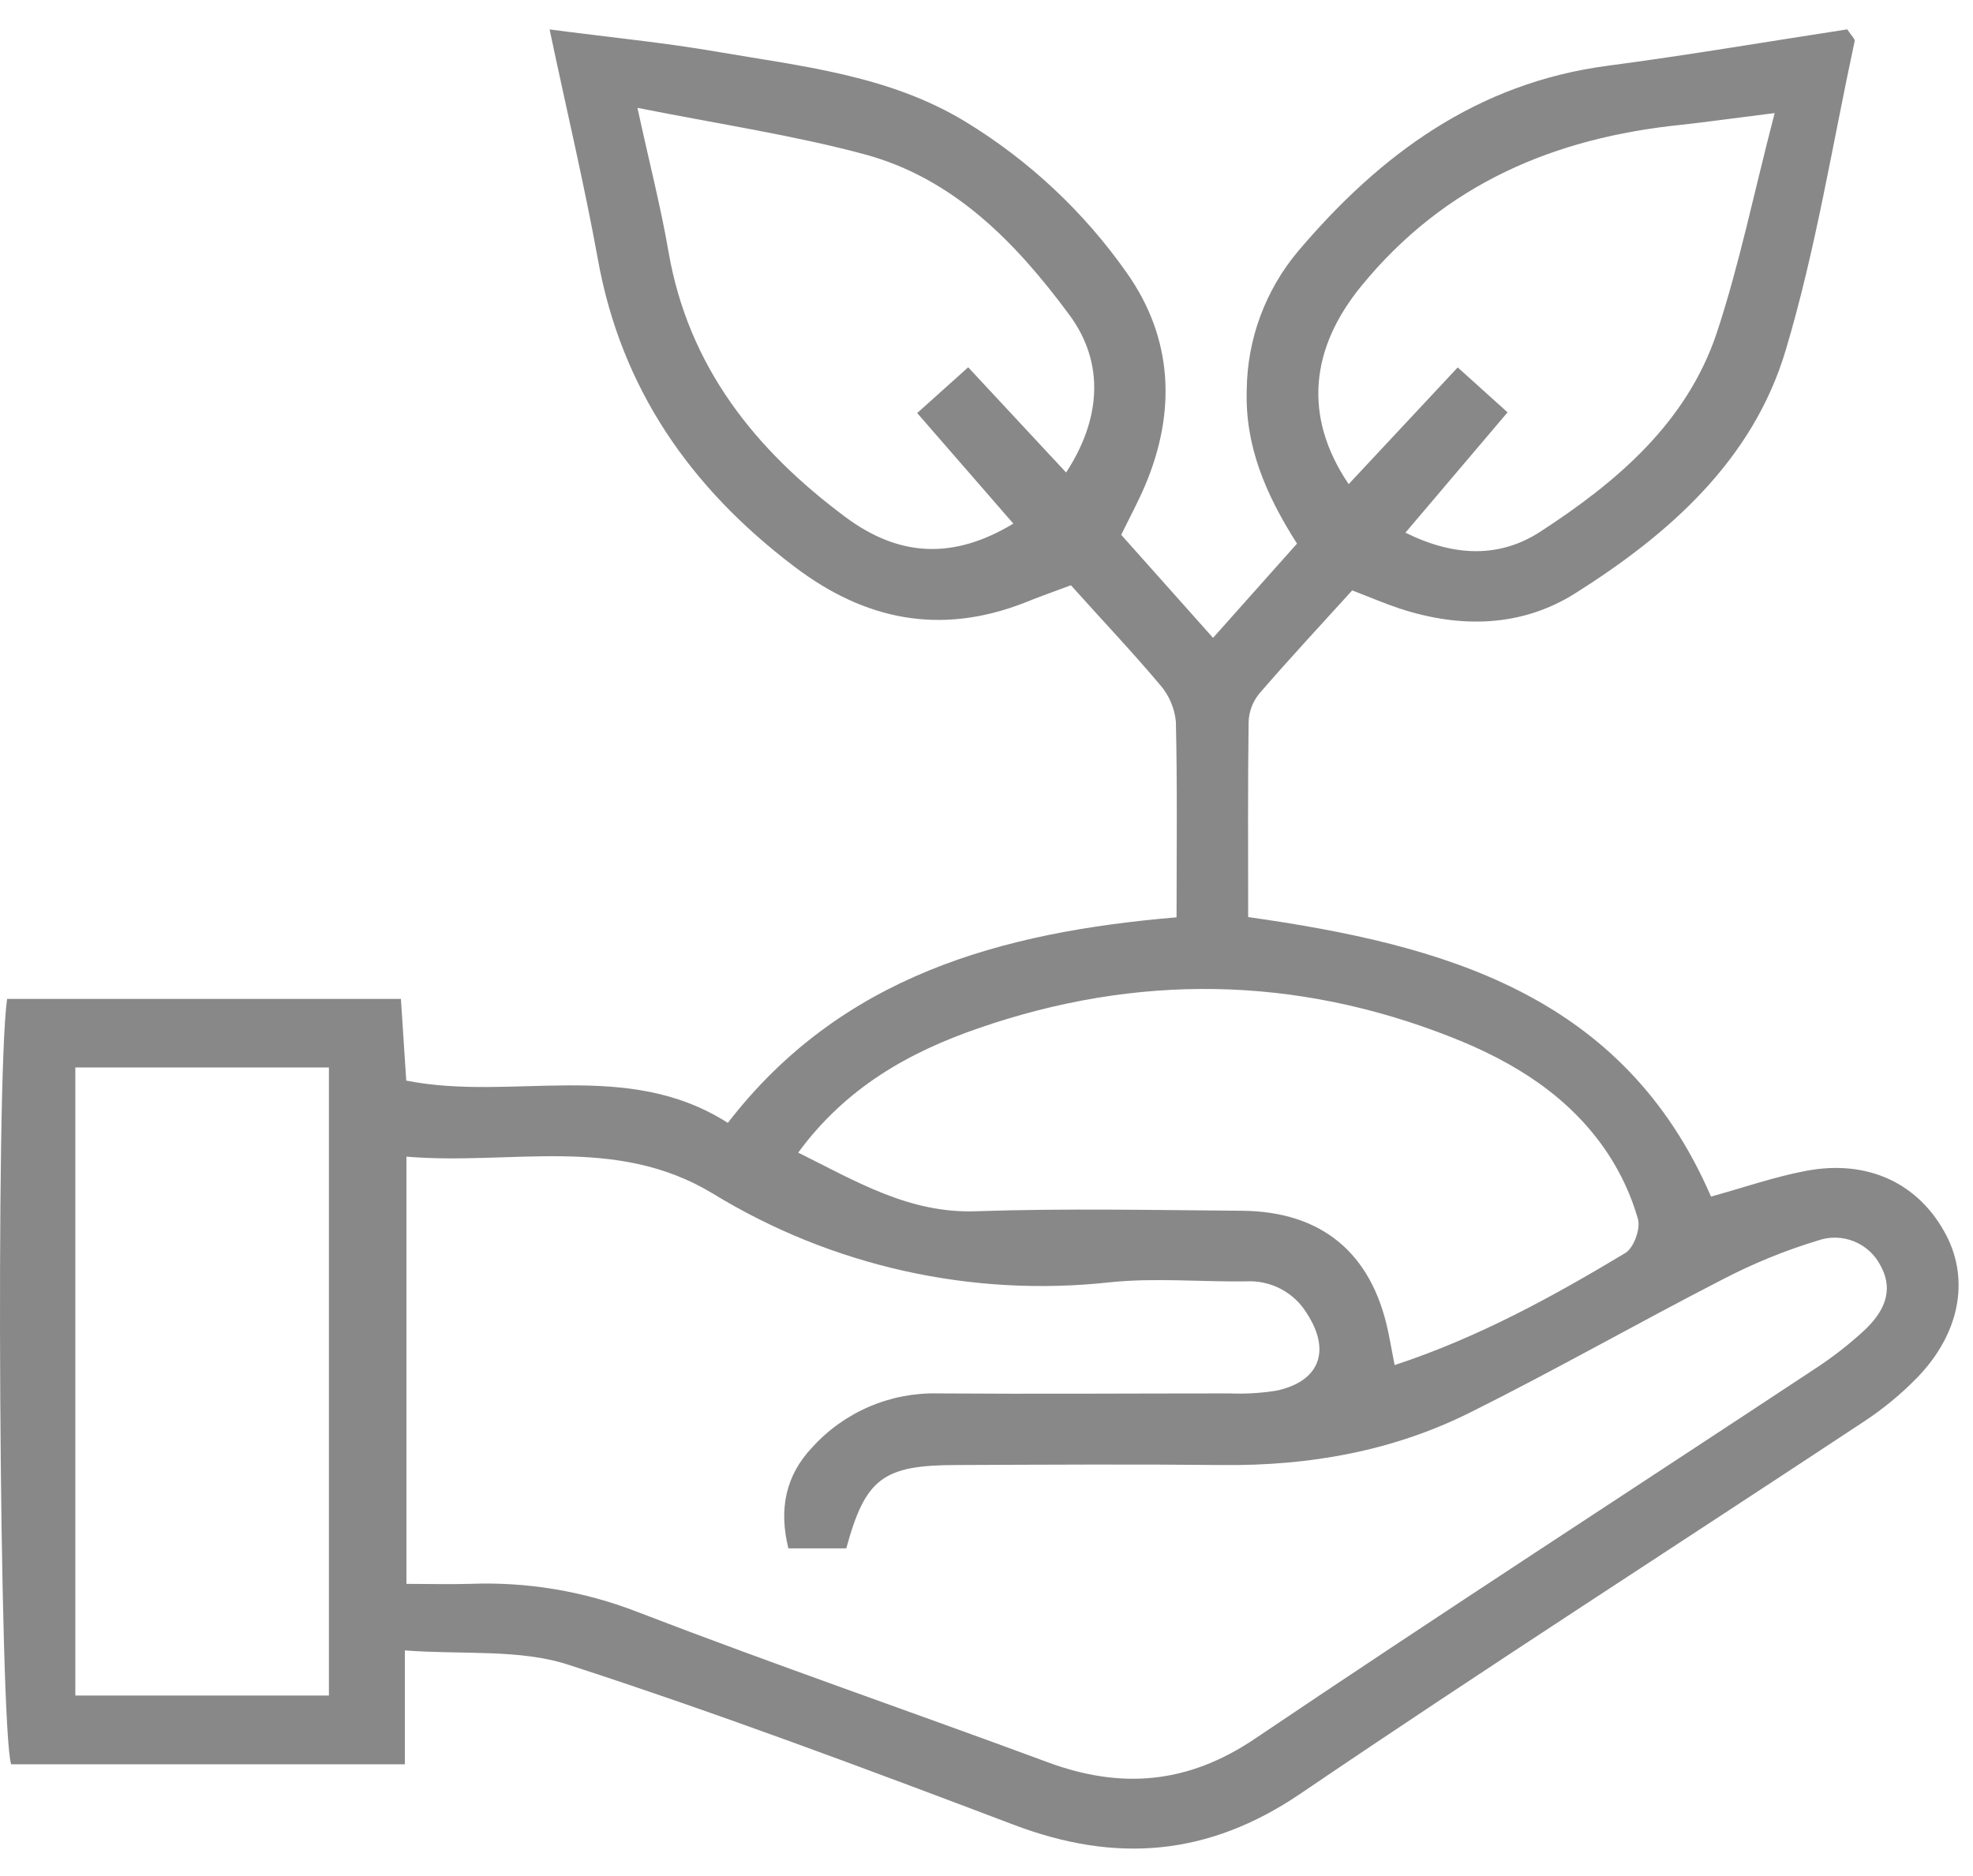 <?xml version="1.0" encoding="iso-8859-1"?>
<svg width="61" height="58" viewBox="0 0 61 58" fill="none" xmlns="http://www.w3.org/2000/svg">
<path d="M16.992 0.91C18.876 1.157 20.516 1.315 22.135 1.594C24.771 2.049 27.461 2.319 29.83 3.751C31.809 4.953 33.517 6.552 34.846 8.448C36.273 10.476 36.369 12.75 35.39 15.041C35.182 15.525 34.93 15.993 34.665 16.535L37.504 19.72C38.41 18.703 39.241 17.771 40.1 16.807C39.13 15.282 38.488 13.787 38.546 12.044C38.564 10.473 39.128 8.958 40.142 7.757C42.679 4.764 45.68 2.562 49.709 2.032C52.202 1.704 54.682 1.28 57.113 0.908C57.24 1.106 57.356 1.204 57.341 1.271C56.654 4.465 56.141 7.712 55.208 10.832C54.194 14.227 51.609 16.511 48.703 18.342C47.041 19.392 45.143 19.43 43.265 18.81C42.812 18.661 42.373 18.471 41.806 18.253C40.849 19.31 39.868 20.361 38.929 21.449C38.73 21.695 38.616 21.999 38.604 22.316C38.577 24.297 38.59 26.278 38.59 28.352C44.623 29.208 50.192 30.732 52.9 36.994C53.899 36.718 54.854 36.385 55.839 36.198C57.766 35.835 59.341 36.595 60.175 38.192C60.9 39.588 60.581 41.248 59.268 42.597C58.781 43.096 58.242 43.542 57.66 43.928C51.841 47.774 45.971 51.541 40.198 55.459C37.353 57.388 34.498 57.611 31.35 56.418C26.787 54.69 22.215 52.974 17.572 51.467C16.061 50.976 14.328 51.161 12.517 51.025V54.545H0.345C-0.017 53.458 -0.149 33.397 0.22 30.883H12.395C12.451 31.735 12.502 32.514 12.56 33.408C15.847 34.062 19.365 32.712 22.503 34.715C26.007 30.171 30.944 28.82 36.376 28.36C36.376 26.266 36.402 24.286 36.355 22.308C36.314 21.889 36.144 21.493 35.867 21.175C35.006 20.151 34.083 19.181 33.11 18.094C32.629 18.275 32.145 18.442 31.669 18.637C29.082 19.644 26.749 19.181 24.564 17.521C21.354 15.09 19.202 12.023 18.481 7.996C18.066 5.707 17.523 3.428 16.992 0.91ZM12.566 48.967C13.278 48.967 13.905 48.985 14.532 48.967C16.3 48.898 18.063 49.194 19.712 49.837C23.913 51.453 28.17 52.919 32.392 54.482C34.665 55.323 36.724 55.154 38.795 53.757C44.53 49.892 50.339 46.13 56.11 42.32C56.649 41.969 57.158 41.573 57.631 41.138C58.213 40.594 58.581 39.932 58.143 39.131C57.968 38.789 57.676 38.521 57.32 38.378C56.964 38.235 56.567 38.225 56.205 38.352C55.184 38.661 54.195 39.066 53.25 39.559C50.63 40.906 48.071 42.365 45.435 43.678C43.046 44.867 40.468 45.322 37.796 45.293C35.06 45.266 32.323 45.282 29.588 45.293C27.298 45.293 26.756 45.704 26.165 47.869H24.374C24.078 46.663 24.28 45.617 25.125 44.733C25.614 44.196 26.213 43.771 26.881 43.486C27.549 43.2 28.27 43.062 28.997 43.079C32 43.101 35.006 43.079 38.01 43.079C38.492 43.099 38.974 43.071 39.451 42.996C40.789 42.719 41.159 41.772 40.413 40.618C40.219 40.294 39.941 40.029 39.607 39.853C39.273 39.676 38.898 39.594 38.521 39.615C37.125 39.633 35.718 39.501 34.339 39.641C30.042 40.117 25.709 39.149 22.023 36.891C19.015 35.078 15.792 36.033 12.566 35.759V48.967ZM43.118 42.204C45.73 41.341 48.013 40.081 50.25 38.739C50.511 38.582 50.728 37.987 50.641 37.686C50.435 36.967 50.12 36.284 49.708 35.66C48.537 33.894 46.796 32.823 44.875 32.067C40.04 30.16 35.144 30.094 30.24 31.793C28.096 32.536 26.158 33.62 24.678 35.634C26.502 36.541 28.123 37.521 30.182 37.447C32.916 37.355 35.655 37.411 38.392 37.432C40.861 37.451 42.402 38.734 42.913 41.145C42.979 41.453 43.031 41.758 43.118 42.204ZM10.169 52.419V33.002H2.329V52.419H5.211H7.421H10.169ZM19.708 3.334C20.09 5.085 20.433 6.416 20.667 7.775C21.281 11.33 23.339 13.902 26.141 15.987C27.793 17.216 29.471 17.311 31.33 16.188L28.357 12.77L29.934 11.355L32.961 14.608C34.038 12.962 34.165 11.223 33.057 9.728C31.417 7.512 29.491 5.509 26.712 4.766C24.559 4.188 22.333 3.854 19.708 3.334ZM54.876 3.495C53.661 3.646 52.826 3.764 51.988 3.858C48.051 4.258 44.664 5.689 42.085 8.847C40.526 10.757 40.272 12.86 41.697 14.968L45.069 11.359L46.61 12.748L43.452 16.468C44.994 17.233 46.389 17.238 47.621 16.439C49.978 14.907 52.139 13.081 53.072 10.31C53.777 8.185 54.221 5.979 54.869 3.492L54.876 3.495Z" fill="#888888"/>
</svg>
